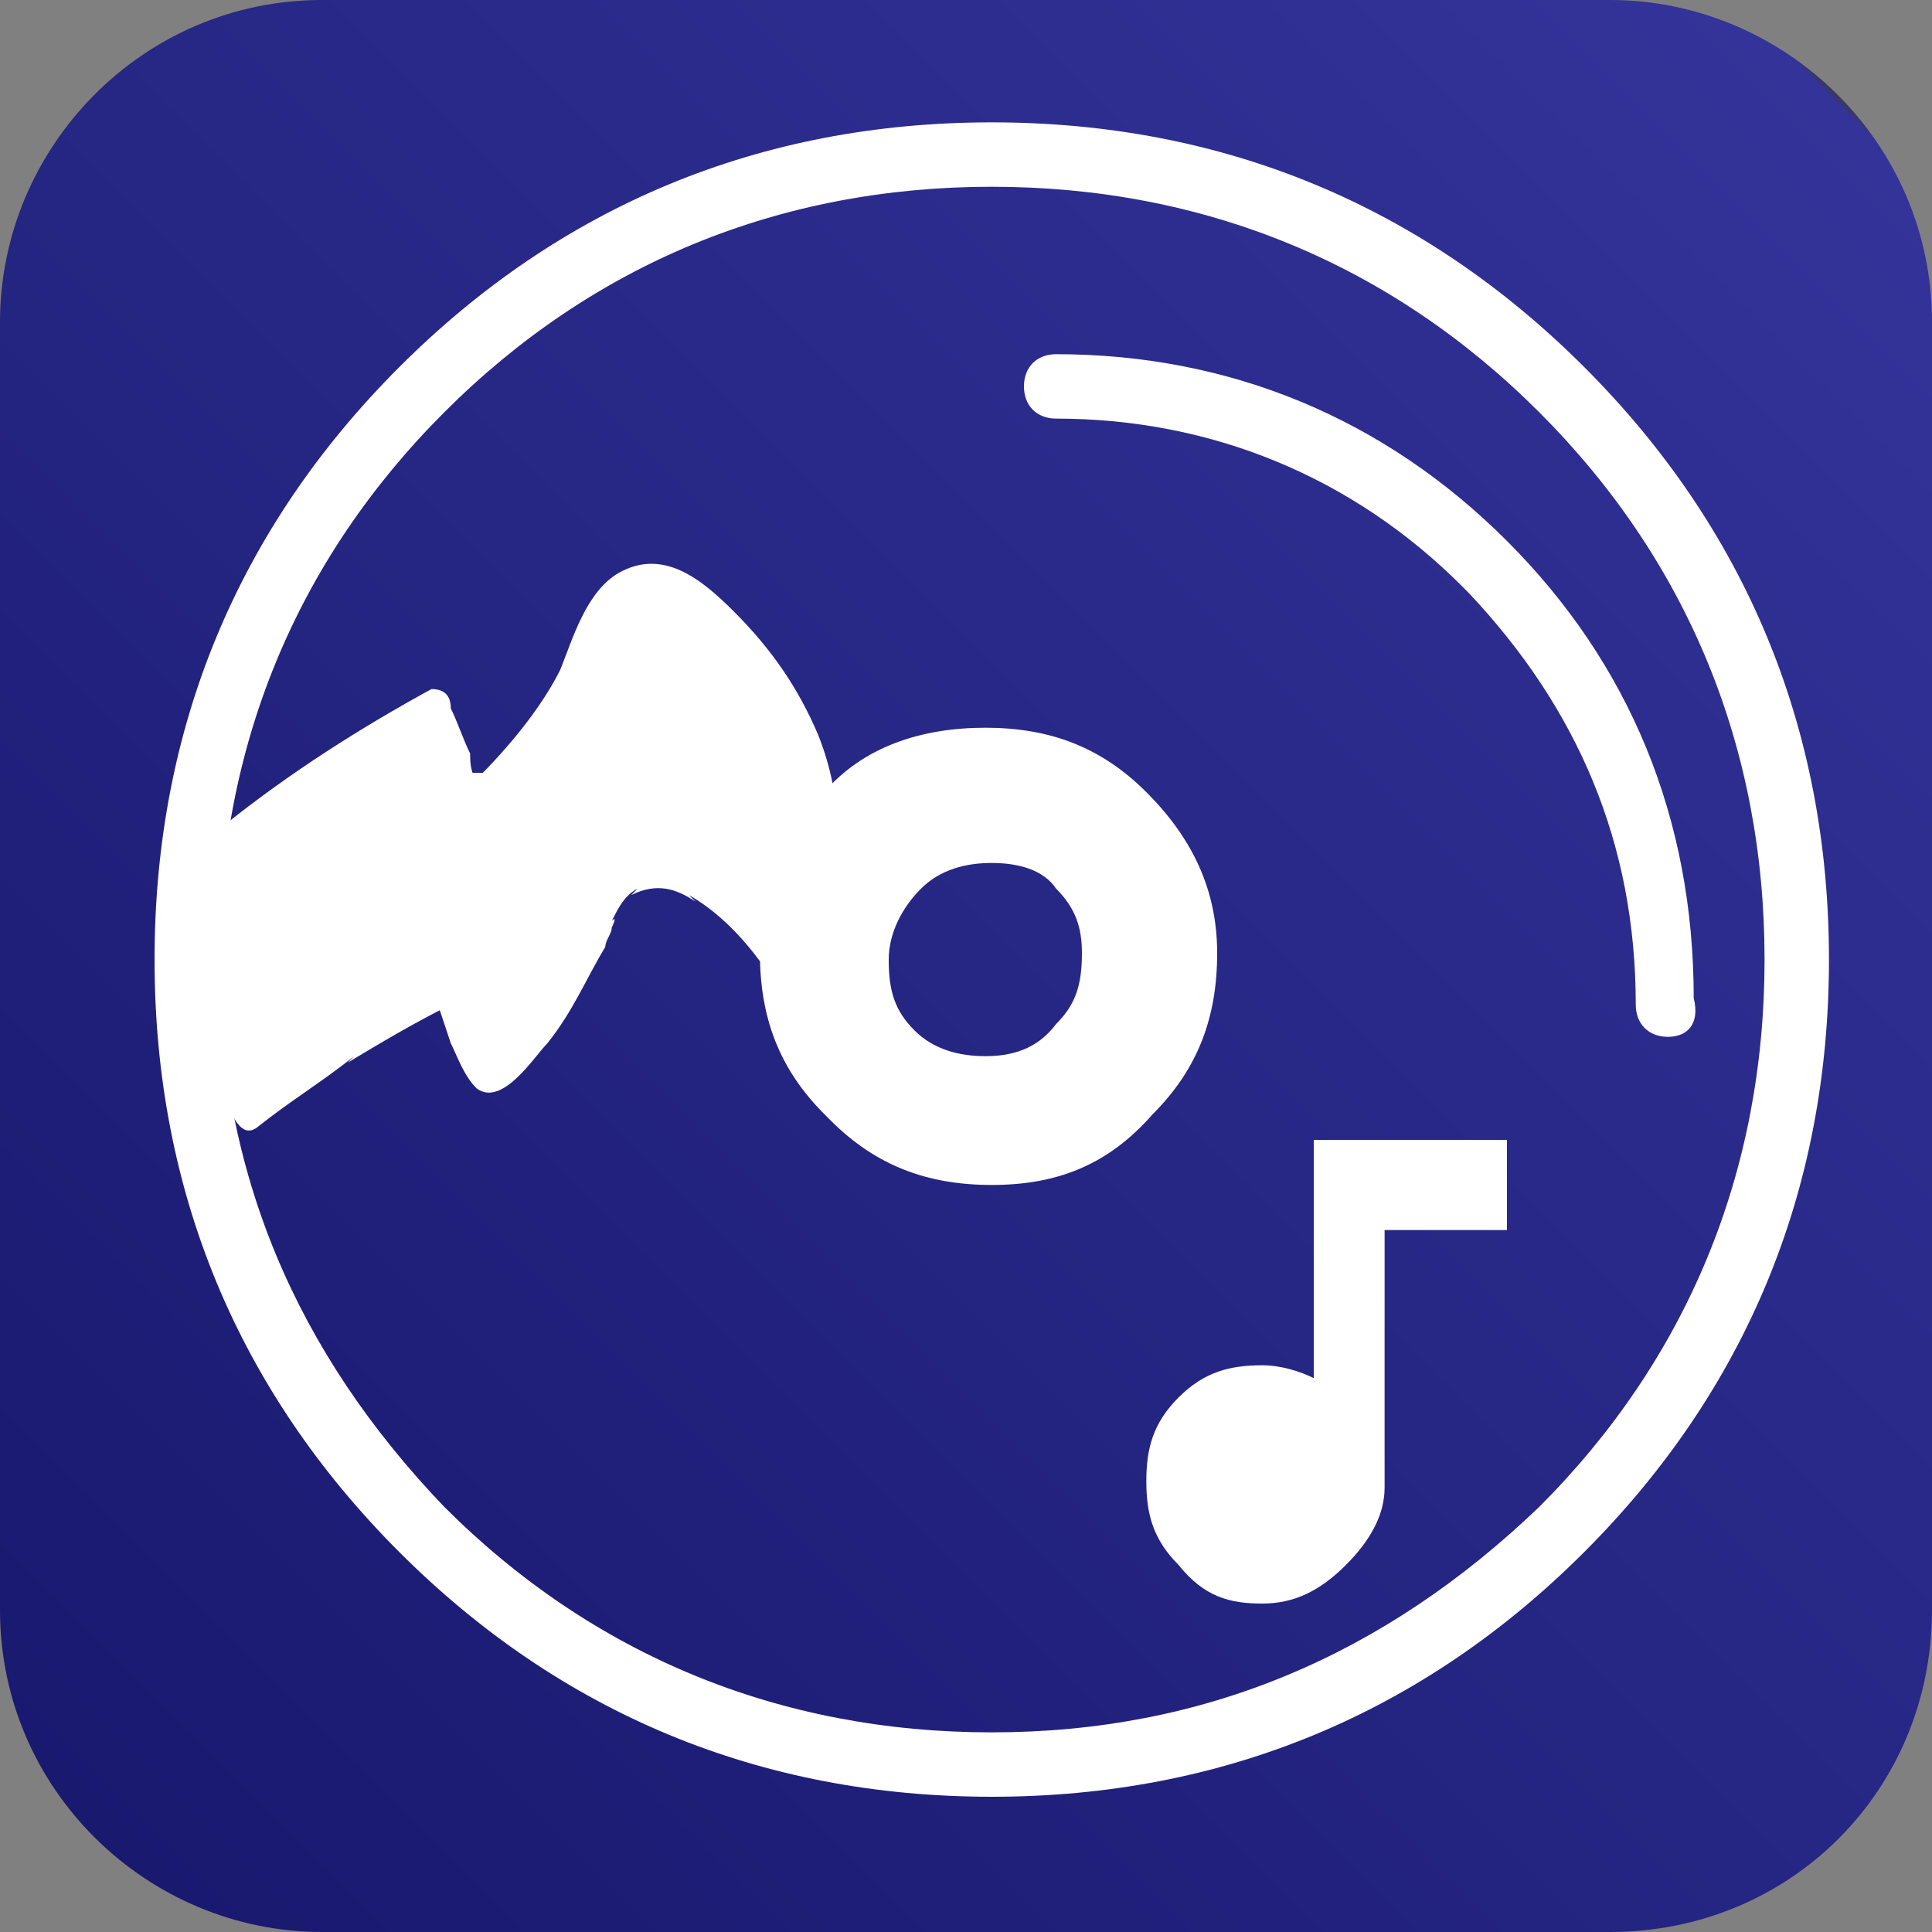 <?xml version="1.0" encoding="utf-8"?>
<!-- Generator: Adobe Illustrator 25.0.0, SVG Export Plug-In . SVG Version: 6.00 Build 0)  -->
<svg version="1.1" id="图层_1" xmlns="http://www.w3.org/2000/svg" xmlns:xlink="http://www.w3.org/1999/xlink" x="0px" y="0px"
	 viewBox="0 0 30 30" style="enable-background:new 0 0 30 30;" xml:space="preserve">
<rect x="0" y="0" width="30" height="30" fill="#808080" stroke="none"/>
<style type="text/css">
	.st0{fill:url(#SVGID_1_);}
	.st1{fill:#FFFFFF;}
</style>
<g id="图层_3">
	
		<linearGradient id="SVGID_1_" gradientUnits="userSpaceOnUse" x1="28.541" y1="30.522" x2="1.478" y2="3.459" gradientTransform="matrix(1 0 0 -1 0 32)">
		<stop  offset="0" style="stop-color:#3C3C3C"/>
		<stop  offset="2.697517e-03" style="stop-color:#333399"/>
		<stop  offset="1" style="stop-color:#191970"/>
	</linearGradient>
	<path class="st0" d="M25,30H5c-2.7,0-5-2.2-5-5V5c0-2.7,2.2-5,5-5h20c2.7,0,5,2.2,5,5v20C30,27.8,27.8,30,25,30z"/>
	<g>
		<g>
			<path class="st1" d="M4,17.5c0.5-0.4,1-0.7,1.5-1.1l-0.1,0.1c0.5-0.3,1-0.6,1.6-0.9c-0.1-0.1-0.2-0.2-0.3-0.3
				c0.1,0.3,0.2,0.6,0.3,0.9c0.1,0.2,0.2,0.5,0.4,0.7c0.4,0.3,0.9-0.5,1.1-0.7c0.4-0.5,0.6-1,0.9-1.5c0-0.1,0.1-0.2,0.1-0.3
				c0,0,0.1-0.2,0-0.1c0.1-0.2,0.2-0.4,0.4-0.5l-0.1,0.1c0.4-0.2,0.7-0.1,1,0.1l-0.1-0.1c0.7,0.4,1.2,1.1,1.6,1.8
				c0.5,0.9,0.7-0.6,0.7-0.9c0.1-0.6,0.1-1.3,0-1.9c0-0.5-0.1-1-0.3-1.5c-0.3-0.7-0.7-1.3-1.3-1.9c-0.5-0.5-1.1-1-1.8-0.6
				c-0.5,0.3-0.7,1-0.9,1.5c-0.3,0.6-0.8,1.2-1.3,1.7L7.5,12c-0.1,0-0.1,0-0.2,0l0.1,0.1c-0.1-0.1-0.1,0,0,0
				c-0.1-0.1-0.1-0.3-0.1-0.4C7.2,11.5,7.1,11.2,7,11c0-0.2-0.1-0.3-0.3-0.3c-1.1,0.6-2.2,1.3-3.2,2.1c-0.2,0.2-0.3,0.9-0.3,1.1
				c-0.1,0.6-0.1,1.3,0,1.9C3.3,16,3.5,17.9,4,17.5L4,17.5z"/>
		</g>
	</g>
</g>
<g id="Layer_1">
	<g>
		<g>
			<g>
				<g>
					<path class="st1" d="M21.5,23.1c0,0.4-0.2,0.8-0.6,1.2s-0.8,0.6-1.3,0.6s-0.9-0.1-1.3-0.6c-0.4-0.4-0.5-0.8-0.5-1.3
						s0.1-0.9,0.5-1.3s0.8-0.5,1.3-0.5c0.3,0,0.6,0.1,0.8,0.2v-3.7h3v1.4h-1.9"/>
				</g>
			</g>
		</g>
	</g>
	<g>
		<g>
			<g>
				<path class="st1" d="M15.4,27.9c-3.6,0-6.7-1.3-9.2-3.8s-3.8-5.6-3.8-9.2s1.3-6.7,3.8-9.2s5.6-3.8,9.2-3.8l0,0
					c3.6,0,6.7,1.3,9.2,3.8s3.8,5.6,3.8,9.2s-1.3,6.7-3.8,9.2S19,27.9,15.4,27.9z M15.4,2.9c-3.3,0-6.2,1.2-8.5,3.5
					s-3.5,5.2-3.5,8.5s1.2,6.1,3.5,8.5c2.3,2.3,5.2,3.5,8.5,3.5s6.1-1.2,8.5-3.5c2.3-2.3,3.5-5.2,3.5-8.5s-1.2-6.2-3.5-8.5
					S18.7,2.9,15.4,2.9z"/>
			</g>
			<g>
				<path class="st1" d="M15.4,18.4c-1,0-1.8-0.3-2.5-1c0,0,0,0-0.1-0.1c-0.7-0.7-1-1.5-1-2.5s0.4-1.8,1-2.5s1.5-1,2.5-1
					s1.8,0.3,2.5,1s1.1,1.5,1.1,2.5s-0.3,1.8-1,2.5C17.2,18.1,16.4,18.4,15.4,18.4z M15.4,13.4c-0.4,0-0.8,0.1-1.1,0.4
					c-0.3,0.3-0.5,0.7-0.5,1.1c0,0.5,0.1,0.8,0.4,1.1c0.3,0.3,0.7,0.4,1.1,0.4c0.4,0,0.8-0.1,1.1-0.5c0.3-0.3,0.4-0.6,0.4-1.1
					c0-0.4-0.1-0.7-0.4-1l0,0C16.2,13.5,15.8,13.4,15.4,13.4z"/>
			</g>
		</g>
	</g>
	<path class="st1" d="M25.9,16.1c-0.3,0-0.5-0.2-0.5-0.5c0-2.5-0.9-4.6-2.6-6.4l-0.1-0.1c-1.7-1.7-3.9-2.6-6.3-2.6
		c-0.3,0-0.5-0.2-0.5-0.5s0.2-0.5,0.5-0.5l0,0c2.7,0,5.1,1,7,2.9l0,0c1.9,1.9,2.9,4.3,2.9,7.1C26.4,15.9,26.2,16.1,25.9,16.1z"/>
</g>
<g id="图层_2_1_">
</g>
</svg>
